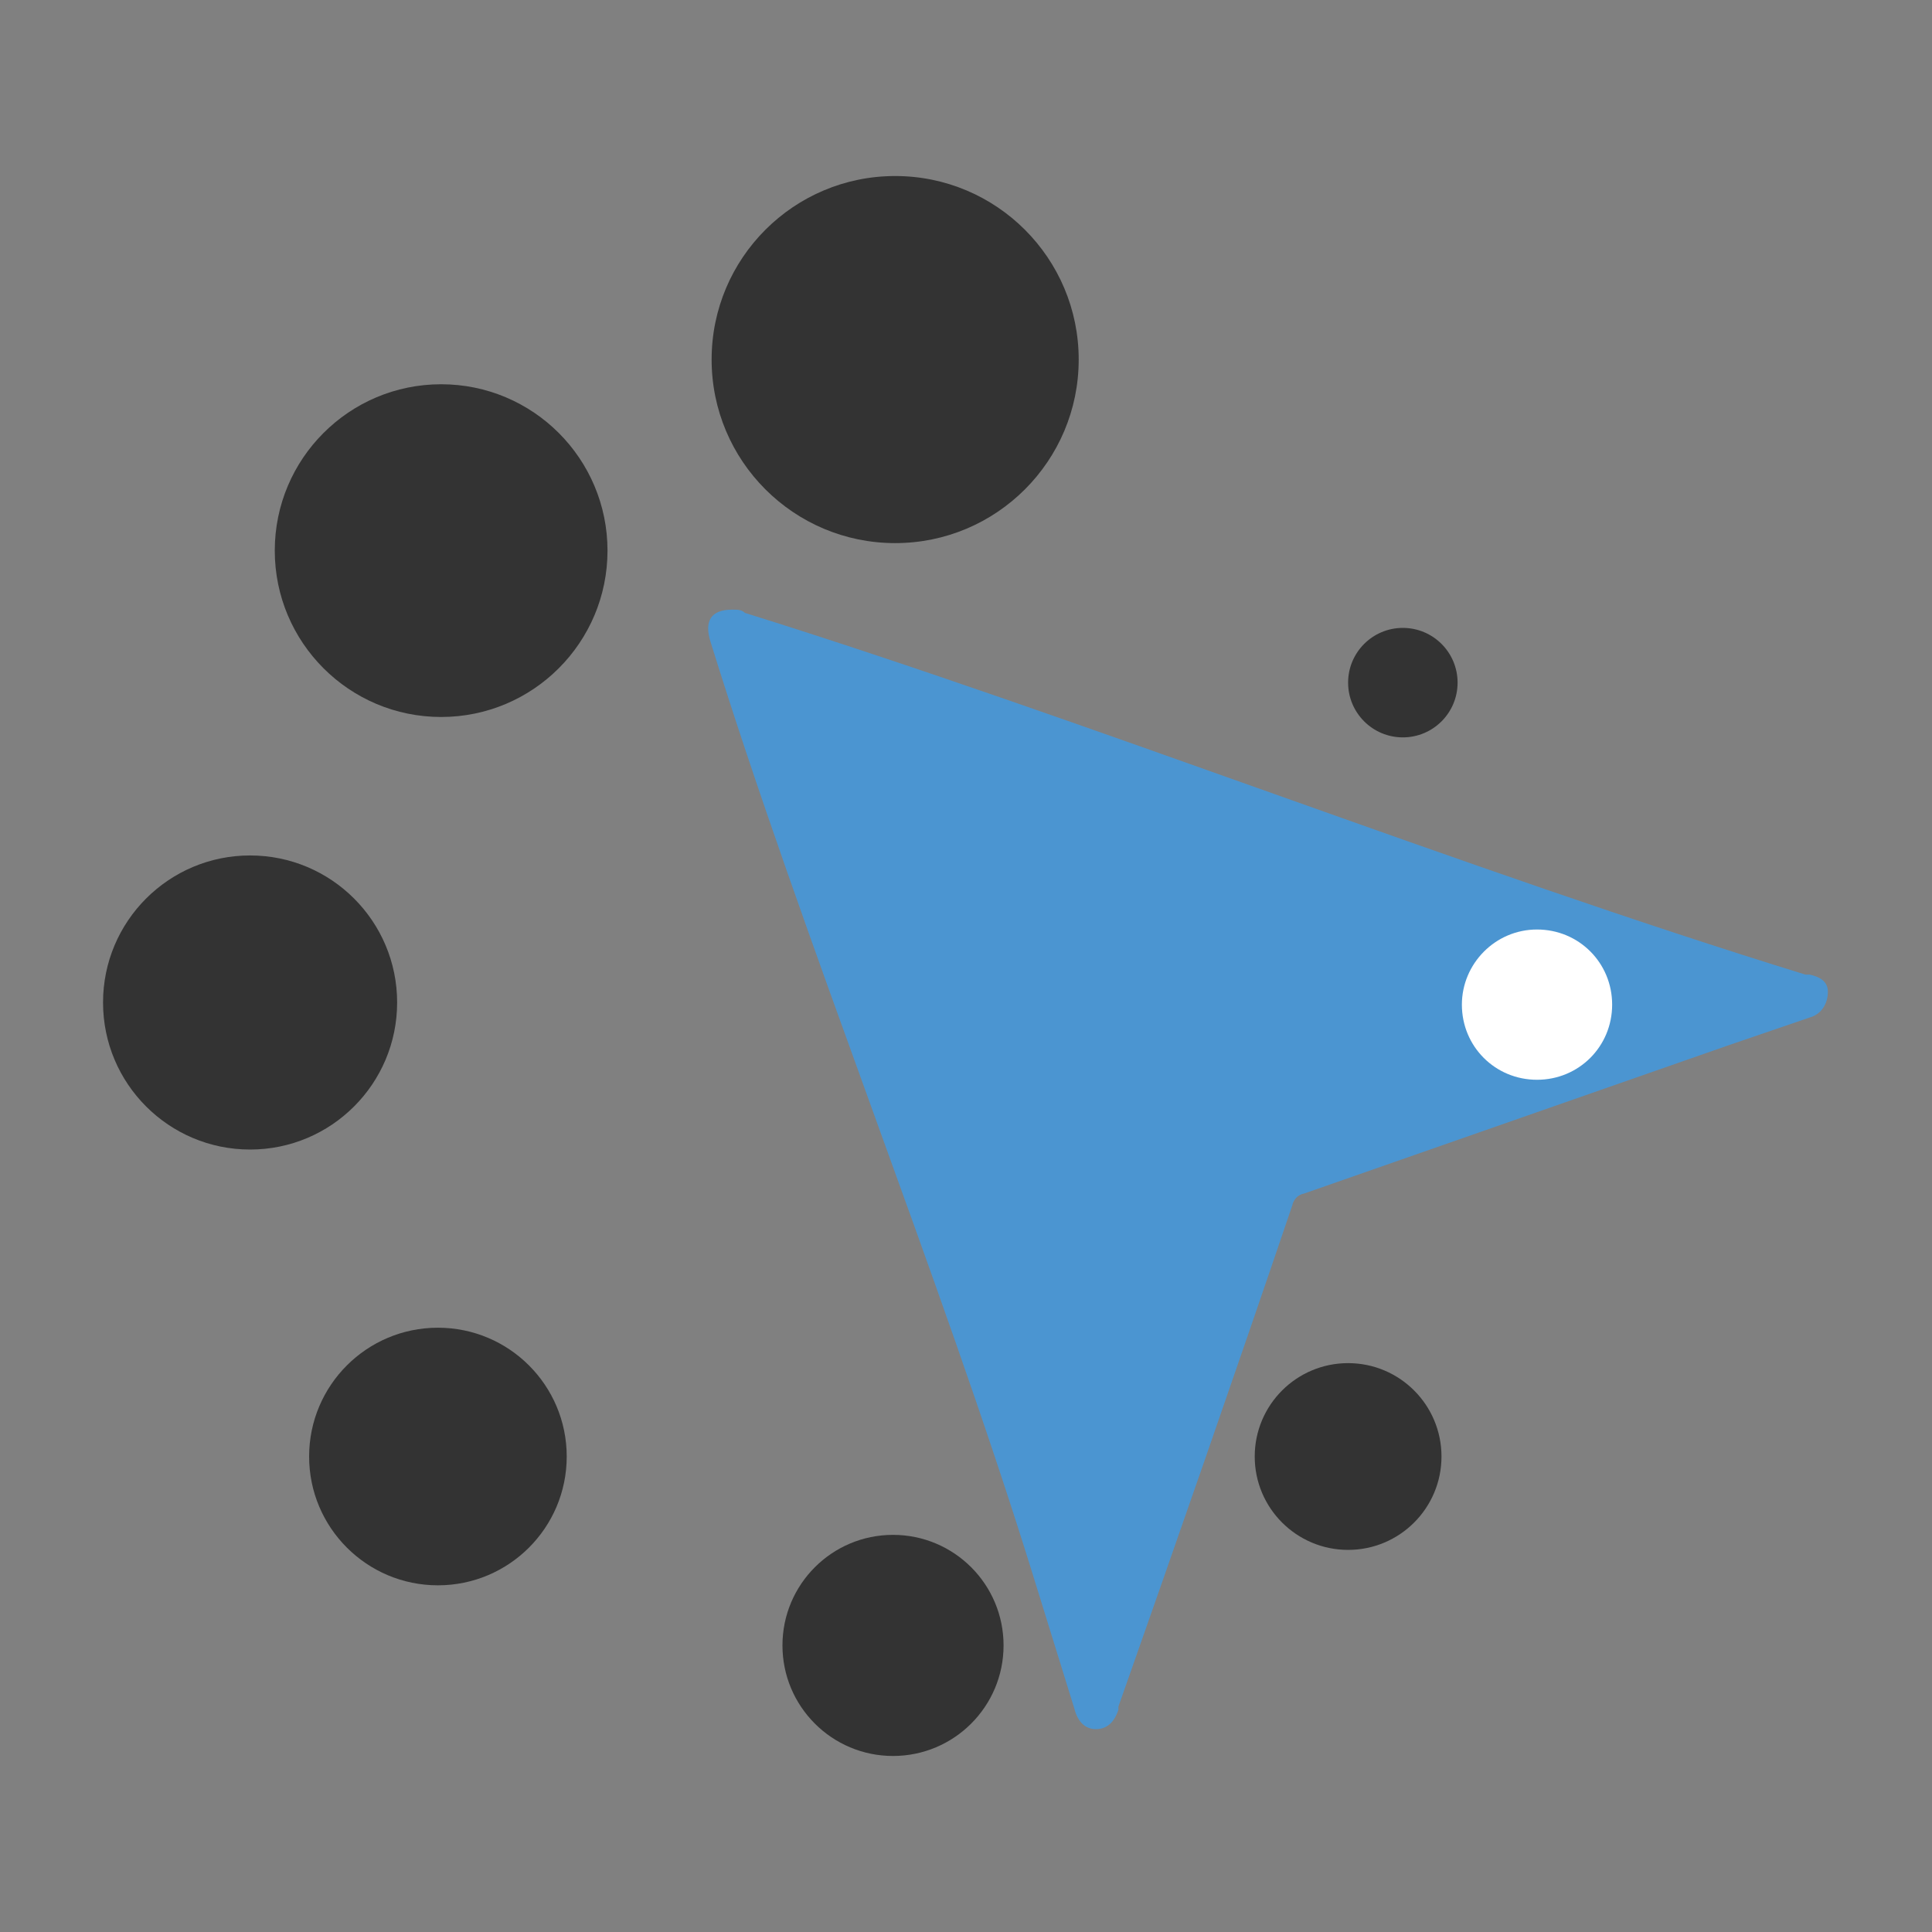<?xml version="1.0" encoding="UTF-8"?>
<svg id="Layer_1" xmlns="http://www.w3.org/2000/svg" version="1.1" viewBox="0 0 180 180">
  <rect x="0" y="0" width="180" height="180" fill="#808080" stroke="none"/>
  <!-- Generator: Adobe Illustrator 29.0.1, SVG Export Plug-In . SVG Version: 2.1.0 Build 192)  -->
  <defs>
    <style>
      .st0 {
        fill: #fff;
      }

      .st1 {
        fill: #4b95d1;
      }

      .st2 {
        fill: #333;
      }
    </style>
  </defs>
  <path class="st1" d="M68.3,56.8c.4,0,.8,0,1.1.3,31.4,9.8,67.3,24,98.8,33.7h.4c.9.2,1.7.6,1.7,1.6,0,1.1-.6,2.1-1.7,2.4l-7.6,2.6-39.5,13.8c-.6.1-1,.6-1.1,1.1-5.3,15.6-10.7,31.1-16.2,46.7v.3c-.4,1.2-1.1,1.8-2.1,1.8s-1.7-.7-2-1.9l-4-12.9c-8.5-27.4-21.4-59.1-29.9-86.5-.6-1.9,0-3,2-3Z"/>
  <circle class="st2" cx="83.4" cy="33.5" r="17.1"/>
  <path class="st0" d="M143.2,86.6c3.9,0,7,3.1,7,7,0,3.9-3.1,7-7,7s-7-3.1-7-7c0-3.8,3.1-7,7-7h0Z"/>
  <circle class="st2" cx="130.7" cy="63.6" r="5.1"/>
  <circle class="st2" cx="125.6" cy="135.7" r="8.7"/>
  <ellipse class="st2" cx="83.2" cy="153.3" rx="10.3" ry="10.3"/>
  <circle class="st2" cx="40.8" cy="135.7" r="12"/>
  <ellipse class="st2" cx="23.3" cy="93.4" rx="13.7" ry="13.7"/>
  <circle class="st2" cx="41.1" cy="51.3" r="15.5"/>
</svg>